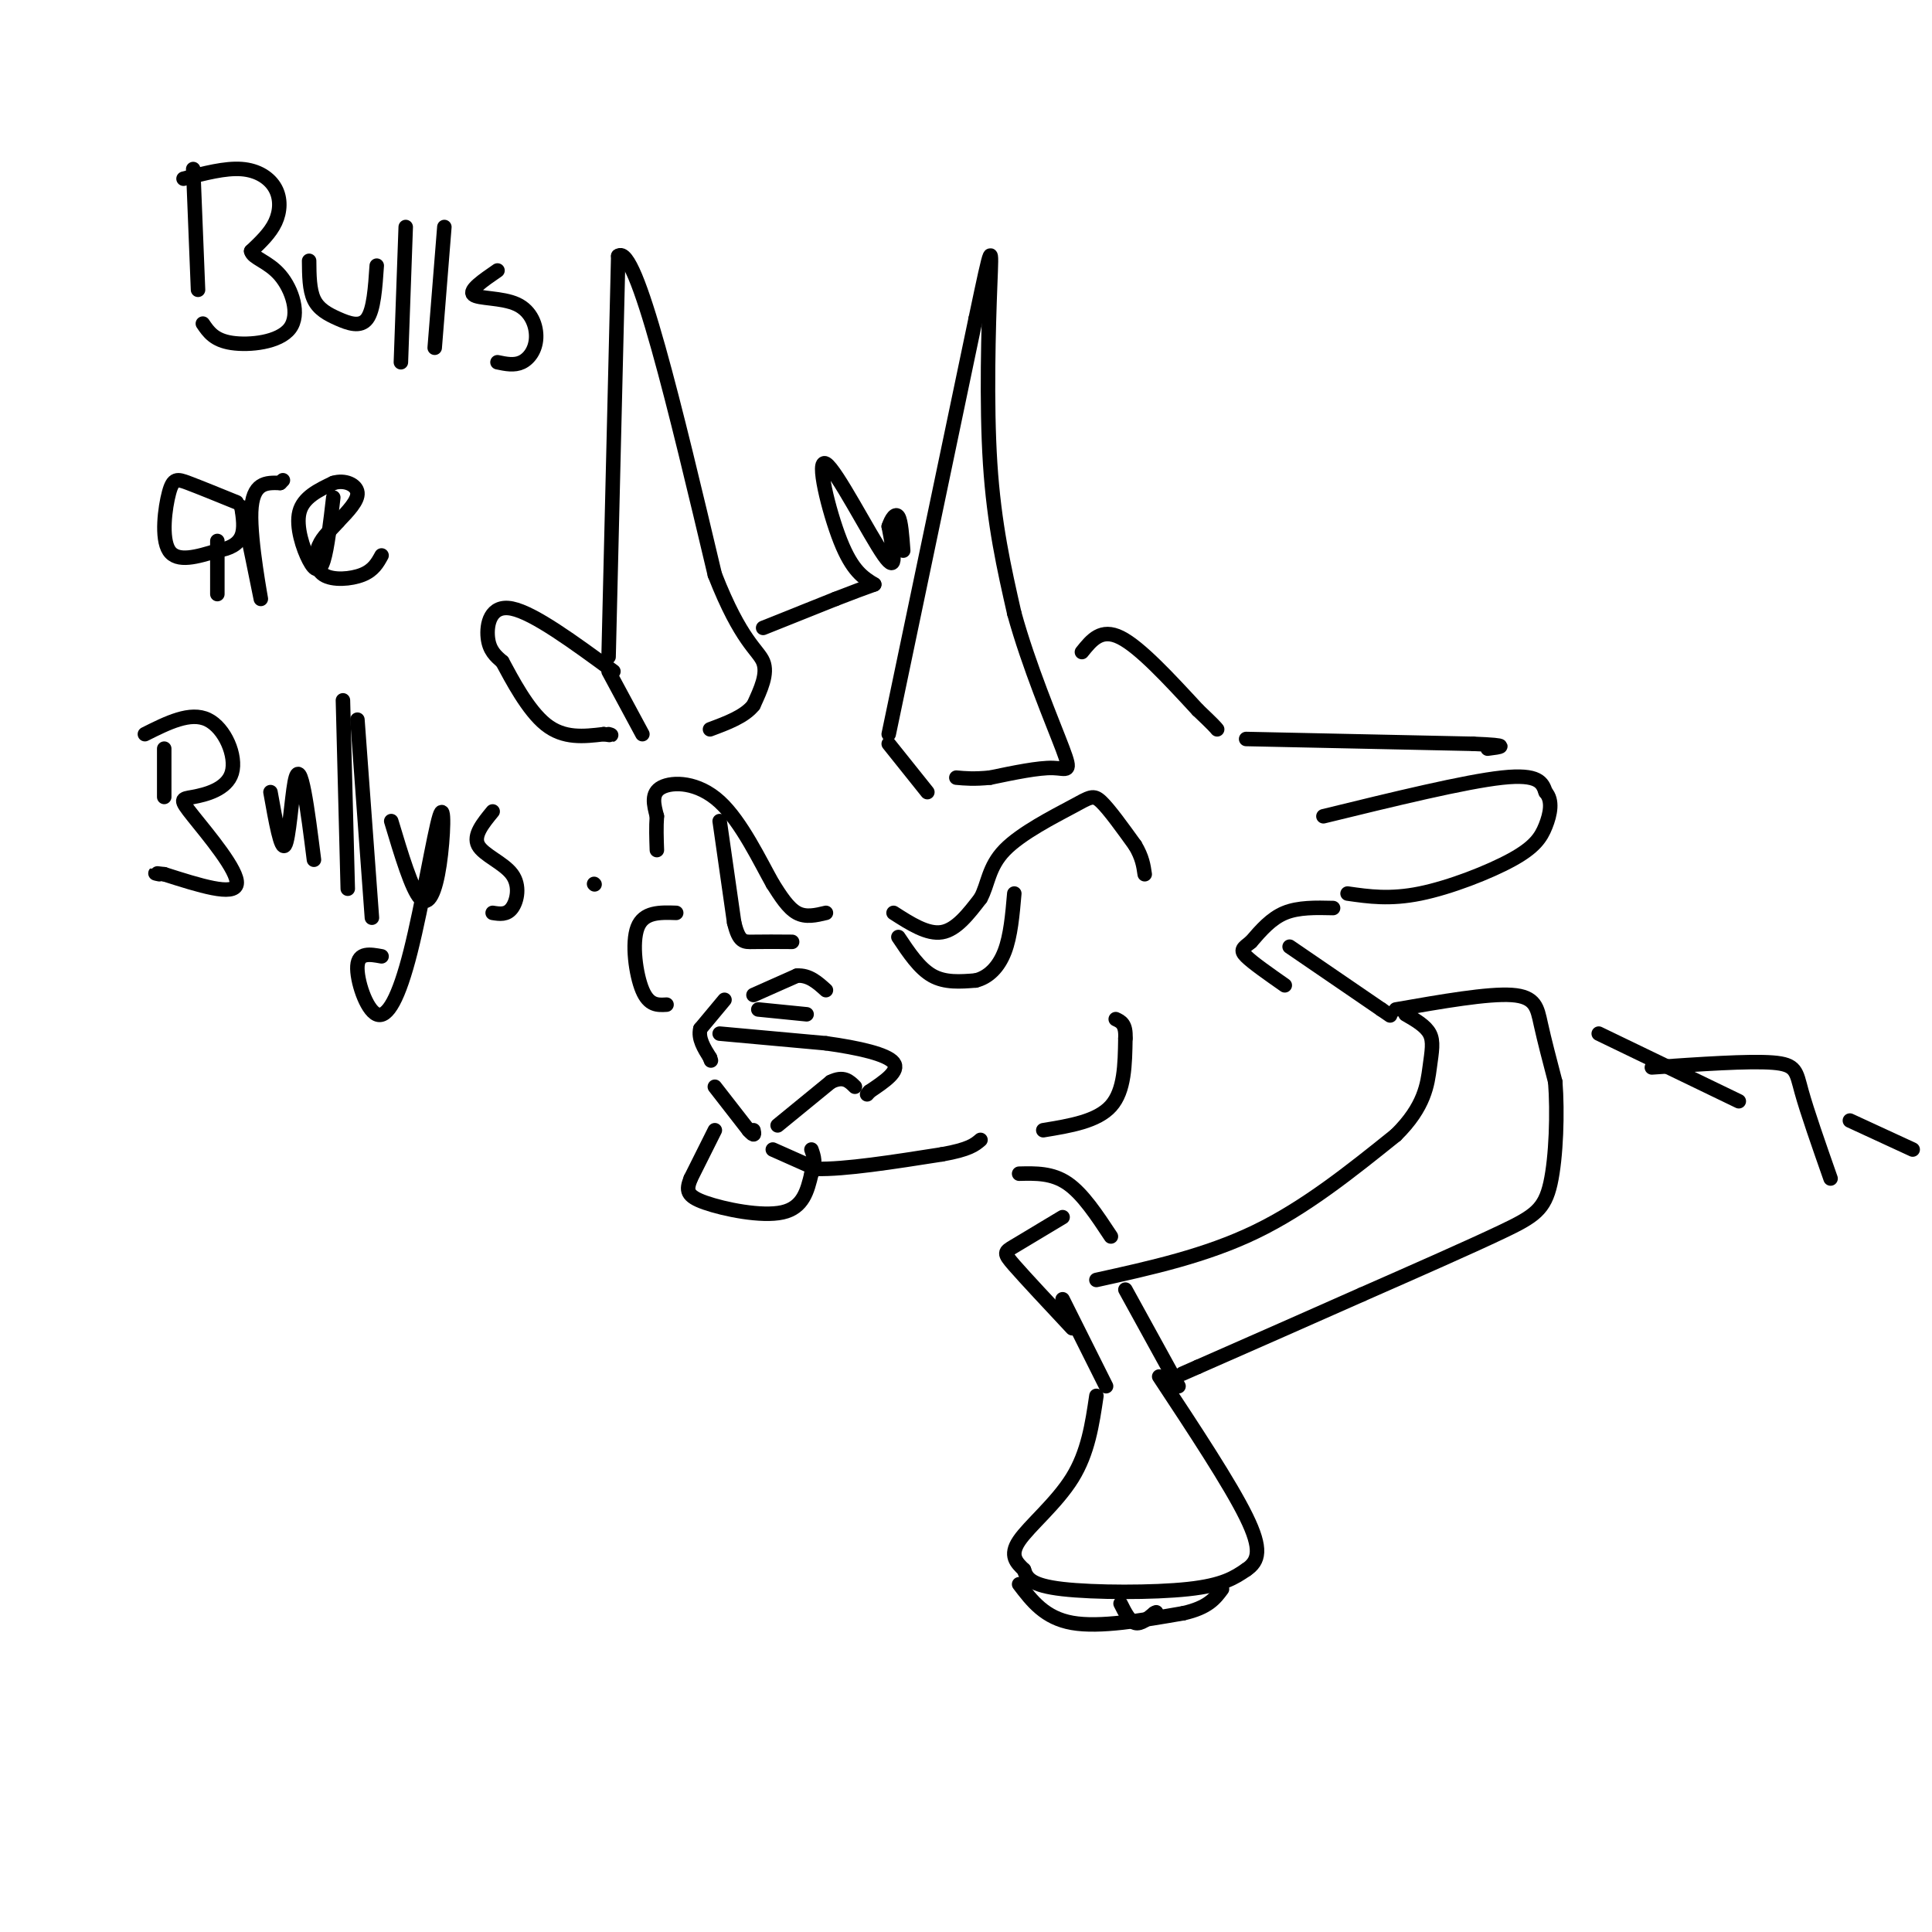 <svg viewBox='0 0 400 400' version='1.1' xmlns='http://www.w3.org/2000/svg' xmlns:xlink='http://www.w3.org/1999/xlink'><g fill='none' stroke='#000000' stroke-width='3' stroke-linecap='round' stroke-linejoin='round'><path d='M171,189c-2.083,0.500 -4.167,1.000 -6,0c-1.833,-1.000 -3.417,-3.500 -5,-6'/><path d='M160,183c-2.560,-4.524 -6.458,-12.833 -11,-17c-4.542,-4.167 -9.726,-4.190 -12,-3c-2.274,1.190 -1.637,3.595 -1,6'/><path d='M136,169c-0.167,2.167 -0.083,4.583 0,7'/><path d='M149,170c0.000,0.000 3.000,21.000 3,21'/><path d='M152,191c1.000,4.156 2.000,4.044 4,4c2.000,-0.044 5.000,-0.022 8,0'/><path d='M185,189c3.500,2.250 7.000,4.500 10,4c3.000,-0.500 5.500,-3.750 8,-7'/><path d='M203,186c1.595,-2.847 1.582,-6.464 5,-10c3.418,-3.536 10.266,-6.990 14,-9c3.734,-2.010 4.352,-2.574 6,-1c1.648,1.574 4.324,5.287 7,9'/><path d='M235,175c1.500,2.500 1.750,4.250 2,6'/><path d='M186,194c2.167,3.250 4.333,6.500 7,8c2.667,1.500 5.833,1.250 9,1'/><path d='M202,203c2.644,-0.644 4.756,-2.756 6,-6c1.244,-3.244 1.622,-7.622 2,-12'/><path d='M156,206c0.000,0.000 9.000,-4.000 9,-4'/><path d='M165,202c2.500,-0.167 4.250,1.417 6,3'/><path d='M157,209c0.000,0.000 10.000,1.000 10,1'/><path d='M150,207c0.000,0.000 -5.000,6.000 -5,6'/><path d='M145,213c-0.500,2.000 0.750,4.000 2,6'/><path d='M147,219c0.333,1.000 0.167,0.500 0,0'/><path d='M148,225c0.000,0.000 7.000,9.000 7,9'/><path d='M155,234c1.333,1.500 1.167,0.750 1,0'/><path d='M161,233c0.000,0.000 11.000,-9.000 11,-9'/><path d='M172,224c2.667,-1.333 3.833,-0.167 5,1'/><path d='M148,234c0.000,0.000 -5.000,10.000 -5,10'/><path d='M143,244c-0.976,2.464 -0.917,3.625 3,5c3.917,1.375 11.690,2.964 16,2c4.310,-0.964 5.155,-4.482 6,-8'/><path d='M168,243c1.000,-2.167 0.500,-3.583 0,-5'/><path d='M149,214c0.000,0.000 22.000,2.000 22,2'/><path d='M171,216c6.756,0.933 12.644,2.267 14,4c1.356,1.733 -1.822,3.867 -5,6'/><path d='M180,226c-0.833,1.000 -0.417,0.500 0,0'/><path d='M138,208c-1.822,0.111 -3.644,0.222 -5,-3c-1.356,-3.222 -2.244,-9.778 -1,-13c1.244,-3.222 4.622,-3.111 8,-3'/><path d='M216,234c5.583,-0.917 11.167,-1.833 14,-5c2.833,-3.167 2.917,-8.583 3,-14'/><path d='M233,215c0.167,-3.000 -0.917,-3.500 -2,-4'/><path d='M133,152c0.000,0.000 -7.000,-13.000 -7,-13'/><path d='M126,136c0.000,0.000 2.000,-83.000 2,-83'/><path d='M128,53c3.667,-2.833 11.833,31.583 20,66'/><path d='M148,119c5.422,13.867 8.978,15.533 10,18c1.022,2.467 -0.489,5.733 -2,9'/><path d='M156,146c-1.833,2.333 -5.417,3.667 -9,5'/><path d='M192,164c0.000,0.000 -8.000,-10.000 -8,-10'/><path d='M184,152c0.000,0.000 18.000,-86.000 18,-86'/><path d='M202,66c3.524,-16.726 3.333,-15.542 3,-7c-0.333,8.542 -0.810,24.440 0,37c0.810,12.560 2.905,21.780 5,31'/><path d='M210,127c3.000,10.917 8.000,22.708 10,28c2.000,5.292 1.000,4.083 -2,4c-3.000,-0.083 -8.000,0.958 -13,2'/><path d='M205,161c-3.333,0.333 -5.167,0.167 -7,0'/><path d='M158,130c0.000,0.000 15.000,-6.000 15,-6'/><path d='M173,124c3.833,-1.500 5.917,-2.250 8,-3'/><path d='M181,121c-2.268,-1.393 -4.536,-2.786 -7,-9c-2.464,-6.214 -5.125,-17.250 -3,-16c2.125,1.250 9.036,14.786 12,19c2.964,4.214 1.982,-0.893 1,-6'/><path d='M184,109c0.556,-1.689 1.444,-2.911 2,-2c0.556,0.911 0.778,3.956 1,7'/><path d='M224,135c2.000,-2.500 4.000,-5.000 8,-3c4.000,2.000 10.000,8.500 16,15'/><path d='M248,147c3.333,3.167 3.667,3.583 4,4'/><path d='M258,153c0.000,0.000 47.000,1.000 47,1'/><path d='M305,154c8.333,0.333 5.667,0.667 3,1'/><path d='M274,169c14.667,-3.583 29.333,-7.167 37,-8c7.667,-0.833 8.333,1.083 9,3'/><path d='M320,164c1.561,1.737 0.965,4.579 0,7c-0.965,2.421 -2.298,4.421 -7,7c-4.702,2.579 -12.772,5.737 -19,7c-6.228,1.263 -10.614,0.632 -15,0'/><path d='M127,139c-8.244,-6.044 -16.489,-12.089 -21,-13c-4.511,-0.911 -5.289,3.311 -5,6c0.289,2.689 1.644,3.844 3,5'/><path d='M104,137c1.933,3.578 5.267,10.022 9,13c3.733,2.978 7.867,2.489 12,2'/><path d='M125,152c2.167,0.333 1.583,0.167 1,0'/><path d='M160,238c0.000,0.000 9.000,4.000 9,4'/><path d='M169,242c5.833,0.167 15.917,-1.417 26,-3'/><path d='M195,239c5.667,-1.000 6.833,-2.000 8,-3'/><path d='M276,188c-3.583,-0.083 -7.167,-0.167 -10,1c-2.833,1.167 -4.917,3.583 -7,6'/><path d='M259,195c-1.667,1.333 -2.333,1.667 -1,3c1.333,1.333 4.667,3.667 8,6'/><path d='M267,196c0.000,0.000 19.000,13.000 19,13'/><path d='M286,209c3.167,2.167 1.583,1.083 0,0'/><path d='M211,243c3.417,-0.083 6.833,-0.167 10,2c3.167,2.167 6.083,6.583 9,11'/><path d='M220,252c-3.956,2.378 -7.911,4.756 -10,6c-2.089,1.244 -2.311,1.356 0,4c2.311,2.644 7.156,7.822 12,13'/><path d='M227,265c11.333,-2.500 22.667,-5.000 33,-10c10.333,-5.000 19.667,-12.500 29,-20'/><path d='M289,235c6.012,-5.893 6.542,-10.625 7,-14c0.458,-3.375 0.845,-5.393 0,-7c-0.845,-1.607 -2.923,-2.804 -5,-4'/><path d='M289,209c9.533,-1.667 19.067,-3.333 24,-3c4.933,0.333 5.267,2.667 6,6c0.733,3.333 1.867,7.667 3,12'/><path d='M322,224c0.488,6.167 0.208,15.583 -1,21c-1.208,5.417 -3.345,6.833 -10,10c-6.655,3.167 -17.827,8.083 -29,13'/><path d='M282,268c-10.500,4.667 -22.250,9.833 -34,15'/><path d='M248,283c-5.667,2.500 -2.833,1.250 0,0'/><path d='M220,269c0.000,0.000 9.000,18.000 9,18'/><path d='M233,267c0.000,0.000 11.000,20.000 11,20'/><path d='M227,289c-0.867,5.867 -1.733,11.733 -5,17c-3.267,5.267 -8.933,9.933 -11,13c-2.067,3.067 -0.533,4.533 1,6'/><path d='M212,325c0.560,1.786 1.458,3.250 8,4c6.542,0.750 18.726,0.786 26,0c7.274,-0.786 9.637,-2.393 12,-4'/><path d='M258,325c2.667,-1.778 3.333,-4.222 0,-11c-3.333,-6.778 -10.667,-17.889 -18,-29'/><path d='M211,328c2.667,3.500 5.333,7.000 11,8c5.667,1.000 14.333,-0.500 23,-2'/><path d='M245,334c5.167,-1.167 6.583,-3.083 8,-5'/><path d='M232,332c0.917,1.833 1.833,3.667 3,4c1.167,0.333 2.583,-0.833 4,-2'/><path d='M239,334c0.667,-0.333 0.333,-0.167 0,0'/><path d='M40,35c0.000,0.000 1.000,25.000 1,25'/><path d='M38,37c4.310,-1.125 8.619,-2.250 12,-2c3.381,0.250 5.833,1.875 7,4c1.167,2.125 1.048,4.750 0,7c-1.048,2.250 -3.024,4.125 -5,6'/><path d='M52,52c0.292,1.455 3.522,2.091 6,5c2.478,2.909 4.206,8.091 2,11c-2.206,2.909 -8.344,3.545 -12,3c-3.656,-0.545 -4.828,-2.273 -6,-4'/><path d='M64,54c0.024,2.994 0.048,5.988 1,8c0.952,2.012 2.833,3.042 5,4c2.167,0.958 4.619,1.845 6,0c1.381,-1.845 1.690,-6.423 2,-11'/><path d='M84,47c0.000,0.000 -1.000,28.000 -1,28'/><path d='M92,47c0.000,0.000 -2.000,25.000 -2,25'/><path d='M103,56c-2.995,2.059 -5.990,4.118 -5,5c0.990,0.882 5.967,0.587 9,2c3.033,1.413 4.124,4.534 4,7c-0.124,2.466 -1.464,4.276 -3,5c-1.536,0.724 -3.268,0.362 -5,0'/><path d='M49,104c-3.833,-1.560 -7.667,-3.119 -10,-4c-2.333,-0.881 -3.167,-1.083 -4,2c-0.833,3.083 -1.667,9.452 0,12c1.667,2.548 5.833,1.274 10,0'/><path d='M45,114c2.667,-0.400 4.333,-1.400 5,-3c0.667,-1.600 0.333,-3.800 0,-6'/><path d='M50,105c1.095,4.369 3.833,18.292 4,19c0.167,0.708 -2.238,-11.798 -2,-18c0.238,-6.202 3.119,-6.101 6,-6'/><path d='M58,100c1.000,-1.000 0.500,-0.500 0,0'/><path d='M69,103c-0.607,5.232 -1.214,10.464 -2,13c-0.786,2.536 -1.750,2.375 -3,0c-1.250,-2.375 -2.786,-6.964 -2,-10c0.786,-3.036 3.893,-4.518 7,-6'/><path d='M69,100c2.378,-0.756 4.822,0.356 5,2c0.178,1.644 -1.911,3.822 -4,6'/><path d='M70,108c-1.470,1.710 -3.147,2.984 -4,5c-0.853,2.016 -0.884,4.774 1,6c1.884,1.226 5.681,0.922 8,0c2.319,-0.922 3.159,-2.461 4,-4'/><path d='M45,112c0.000,0.000 0.000,11.000 0,11'/><path d='M34,155c0.000,0.000 0.000,10.000 0,10'/><path d='M30,152c4.711,-2.364 9.422,-4.727 13,-3c3.578,1.727 6.022,7.546 5,11c-1.022,3.454 -5.511,4.544 -8,5c-2.489,0.456 -2.978,0.276 0,4c2.978,3.724 9.422,11.350 9,14c-0.422,2.650 -7.711,0.325 -15,-2'/><path d='M34,181c-2.667,-0.333 -1.833,-0.167 -1,0'/><path d='M56,164c1.089,6.095 2.179,12.190 3,11c0.821,-1.190 1.375,-9.667 2,-13c0.625,-3.333 1.321,-1.524 2,2c0.679,3.524 1.339,8.762 2,14'/><path d='M71,145c0.000,0.000 1.000,39.000 1,39'/><path d='M74,149c0.000,0.000 3.000,41.000 3,41'/><path d='M81,170c2.119,7.058 4.239,14.116 6,16c1.761,1.884 3.165,-1.405 4,-7c0.835,-5.595 1.102,-13.497 0,-10c-1.102,3.497 -3.574,18.391 -6,28c-2.426,9.609 -4.807,13.933 -7,13c-2.193,-0.933 -4.198,-7.124 -4,-10c0.198,-2.876 2.599,-2.438 5,-2'/><path d='M102,168c-2.036,2.482 -4.071,4.964 -3,7c1.071,2.036 5.250,3.625 7,6c1.750,2.375 1.071,5.536 0,7c-1.071,1.464 -2.536,1.232 -4,1'/><path d='M123,183c0.000,0.000 0.100,0.100 0.1,0.1'/><path d='M331,214c0.000,0.000 29.000,14.000 29,14'/><path d='M342,221c10.022,-0.689 20.044,-1.378 25,-1c4.956,0.378 4.844,1.822 6,6c1.156,4.178 3.578,11.089 6,18'/><path d='M383,232c0.000,0.000 13.000,6.000 13,6'/></g>
</svg>